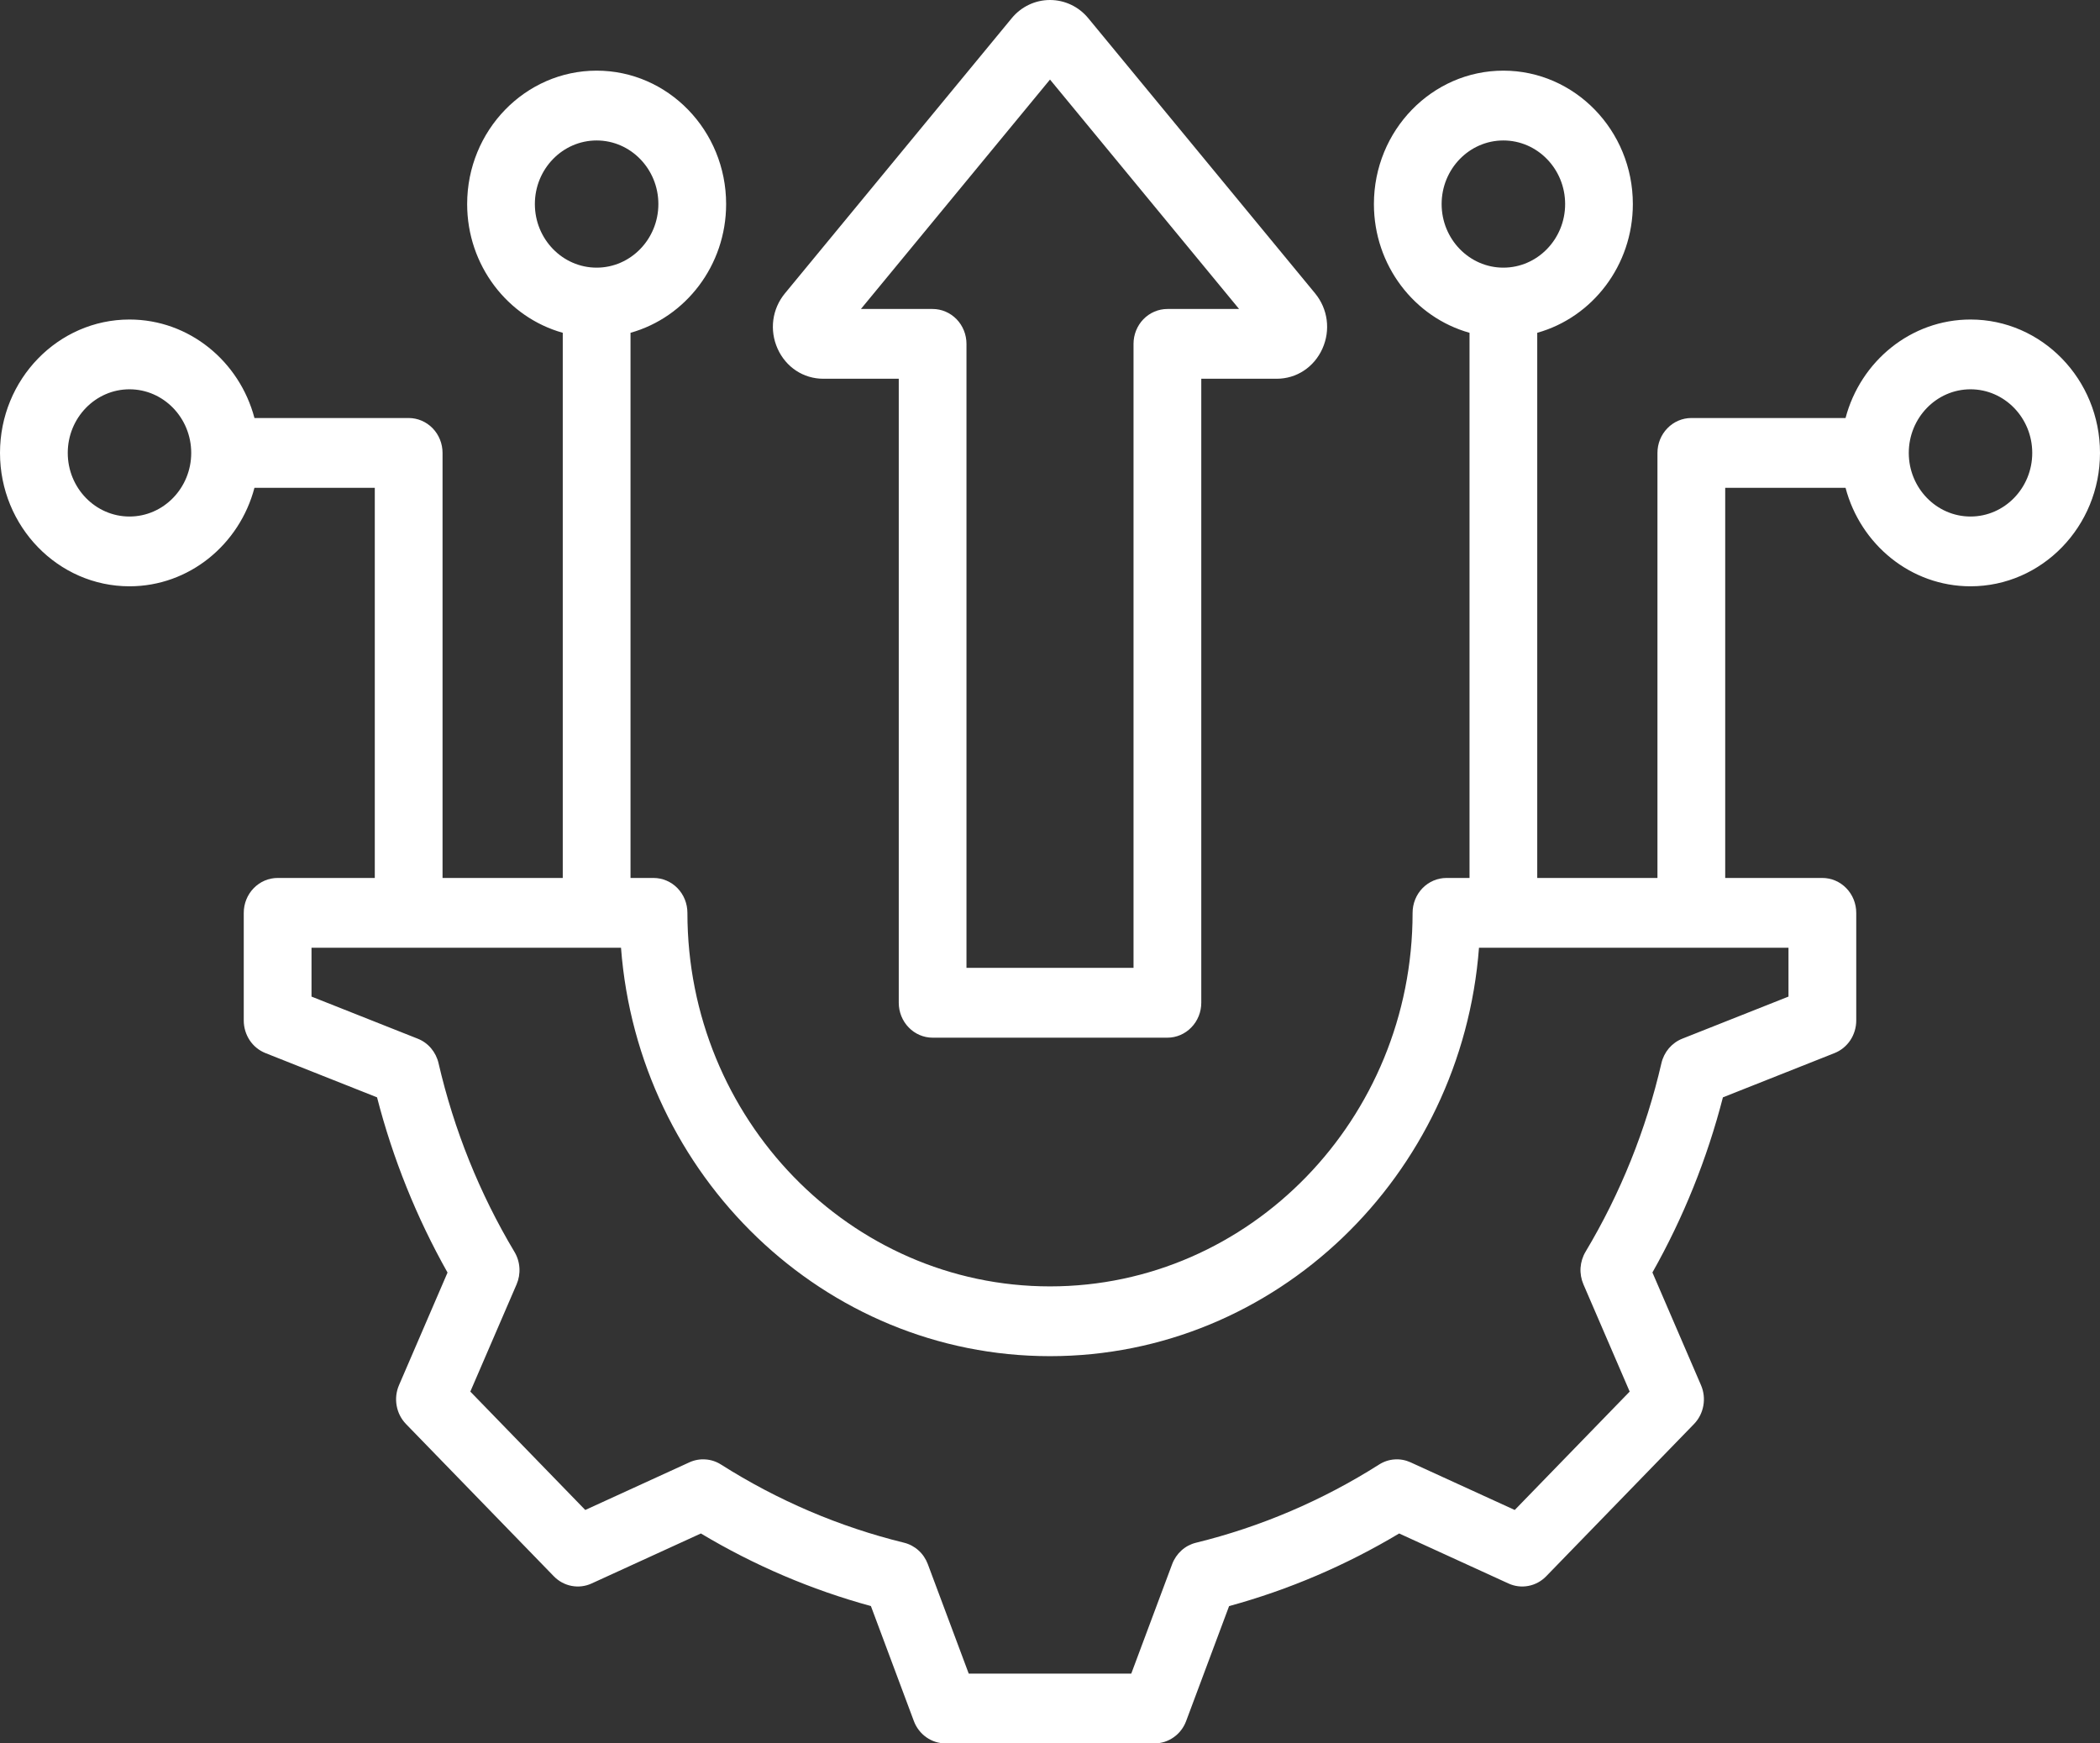 <svg xmlns="http://www.w3.org/2000/svg" width="53" height="44" viewBox="0 0 53 44" fill="none"><rect x="0" y="0" width="53" height="44" fill="#333333" stroke="none"/><path d="M49.732 8.064C48.226 8.064 46.955 9.12 46.578 10.55H42.686C42.459 10.55 42.242 10.643 42.082 10.808C41.921 10.973 41.831 11.197 41.831 11.431V22.158H38.797V8.399C40.186 8.011 41.21 6.701 41.21 5.15C41.21 3.293 39.744 1.783 37.942 1.783C36.141 1.783 34.675 3.293 34.675 5.15C34.675 6.701 35.699 8.011 37.088 8.399V22.158H36.506C36.279 22.158 36.062 22.251 35.901 22.416C35.741 22.581 35.651 22.805 35.651 23.039C35.651 28.237 31.546 32.466 26.5 32.466C21.454 32.466 17.349 28.237 17.349 23.039C17.349 22.805 17.259 22.581 17.099 22.416C16.939 22.251 16.721 22.158 16.494 22.158H15.913V8.399C17.301 8.011 18.326 6.701 18.326 5.15C18.326 3.293 16.86 1.783 15.058 1.783C13.256 1.783 11.79 3.293 11.79 5.15C11.79 6.701 12.814 8.011 14.203 8.399V22.158H11.169V11.431C11.169 11.197 11.079 10.973 10.919 10.808C10.758 10.643 10.541 10.55 10.314 10.55H6.422C6.045 9.12 4.774 8.064 3.268 8.064C1.466 8.064 0 9.574 0 11.431C0 13.287 1.466 14.797 3.268 14.797C4.774 14.797 6.045 13.742 6.422 12.311H9.459V22.158H7.007C6.78 22.158 6.563 22.251 6.403 22.416C6.242 22.581 6.152 22.805 6.152 23.039V25.756C6.152 25.934 6.205 26.108 6.302 26.255C6.4 26.402 6.539 26.514 6.7 26.578L9.516 27.695C9.915 29.244 10.514 30.731 11.295 32.117L10.07 34.959C10 35.122 9.979 35.302 10.011 35.477C10.042 35.652 10.124 35.813 10.246 35.939L13.977 39.782C14.1 39.908 14.256 39.993 14.426 40.025C14.595 40.058 14.771 40.037 14.929 39.965L17.689 38.702C19.034 39.507 20.477 40.123 21.98 40.534L23.064 43.436C23.126 43.602 23.236 43.745 23.378 43.845C23.521 43.946 23.689 44 23.862 44H29.138C29.311 44 29.48 43.946 29.622 43.845C29.765 43.745 29.874 43.602 29.936 43.436L31.02 40.535C32.523 40.124 33.967 39.507 35.312 38.702L38.071 39.964C38.229 40.037 38.405 40.058 38.575 40.025C38.744 39.993 38.901 39.908 39.023 39.782L42.754 35.939C42.876 35.813 42.958 35.652 42.989 35.477C43.021 35.302 43 35.121 42.93 34.959L41.704 32.115C42.486 30.73 43.084 29.244 43.483 27.695L46.3 26.578C46.461 26.514 46.6 26.401 46.698 26.255C46.795 26.108 46.848 25.934 46.848 25.756V23.039C46.848 22.805 46.758 22.581 46.597 22.416C46.437 22.251 46.22 22.158 45.993 22.158H43.541V12.311H46.578C46.955 13.742 48.226 14.797 49.732 14.797C51.534 14.797 53 13.287 53 11.431C53 9.574 51.534 8.064 49.732 8.064ZM36.384 5.15C36.384 4.265 37.083 3.545 37.942 3.545C38.802 3.545 39.501 4.265 39.501 5.15C39.501 6.035 38.802 6.755 37.942 6.755C37.083 6.755 36.384 6.035 36.384 5.15ZM13.499 5.15C13.499 4.265 14.198 3.545 15.058 3.545C15.917 3.545 16.616 4.265 16.616 5.15C16.616 6.035 15.917 6.755 15.058 6.755C14.198 6.755 13.499 6.035 13.499 5.15ZM3.268 13.036C2.409 13.036 1.71 12.316 1.71 11.431C1.71 10.546 2.409 9.825 3.268 9.825C4.127 9.825 4.826 10.546 4.826 11.431C4.826 12.316 4.127 13.036 3.268 13.036ZM45.138 25.152L42.456 26.215C42.326 26.267 42.211 26.35 42.119 26.457C42.028 26.565 41.963 26.694 41.931 26.833C41.543 28.515 40.896 30.122 40.015 31.594C39.943 31.715 39.9 31.854 39.89 31.996C39.881 32.139 39.906 32.282 39.962 32.413L41.13 35.121L38.229 38.109L35.601 36.907C35.474 36.849 35.335 36.823 35.197 36.833C35.058 36.842 34.924 36.887 34.806 36.962C33.377 37.869 31.816 38.536 30.183 38.936C30.048 38.969 29.923 39.035 29.818 39.13C29.714 39.224 29.633 39.343 29.583 39.476L28.551 42.239H24.449L23.416 39.475C23.366 39.342 23.286 39.223 23.181 39.129C23.077 39.035 22.951 38.968 22.816 38.935C21.184 38.535 19.624 37.868 18.195 36.961C18.077 36.886 17.943 36.842 17.804 36.833C17.666 36.823 17.527 36.848 17.4 36.906L14.771 38.109L11.87 35.121L13.038 32.414C13.094 32.283 13.119 32.14 13.109 31.997C13.1 31.855 13.057 31.717 12.984 31.595C12.104 30.123 11.457 28.515 11.068 26.833C11.036 26.694 10.971 26.565 10.88 26.457C10.789 26.349 10.673 26.266 10.544 26.215L7.862 25.152V23.919H15.673C16.11 29.678 20.799 34.227 26.5 34.227C32.201 34.227 36.89 29.679 37.327 23.919H45.138V25.152H45.138ZM49.732 13.036C48.873 13.036 48.174 12.316 48.174 11.431C48.174 10.546 48.873 9.825 49.732 9.825C50.591 9.825 51.29 10.546 51.29 11.431C51.29 12.316 50.591 13.036 49.732 13.036ZM20.779 9.559H22.683V25.308C22.683 25.541 22.773 25.765 22.933 25.93C23.093 26.096 23.311 26.189 23.537 26.189H29.463C29.689 26.189 29.907 26.096 30.067 25.93C30.228 25.765 30.318 25.541 30.318 25.308V9.559H32.221C32.722 9.559 33.164 9.268 33.375 8.8C33.585 8.332 33.514 7.797 33.19 7.403L27.468 0.462C27.349 0.317 27.201 0.2 27.034 0.121C26.866 0.041 26.684 -0 26.5 6.88613e-07C26.126 6.88613e-07 25.773 0.168 25.532 0.462L19.811 7.403C19.486 7.797 19.415 8.332 19.625 8.8C19.835 9.268 20.277 9.559 20.779 9.559ZM26.165 1.602L26.166 1.602C26.166 1.602 26.165 1.602 26.165 1.601L26.165 1.602ZM26.5 2.008L31.272 7.798H29.463C29.236 7.798 29.019 7.891 28.858 8.056C28.698 8.221 28.608 8.445 28.608 8.678V24.427H24.392V8.678C24.392 8.445 24.302 8.221 24.142 8.056C23.981 7.891 23.764 7.798 23.537 7.798H21.728L26.5 2.008Z" fill="white"></path></svg>